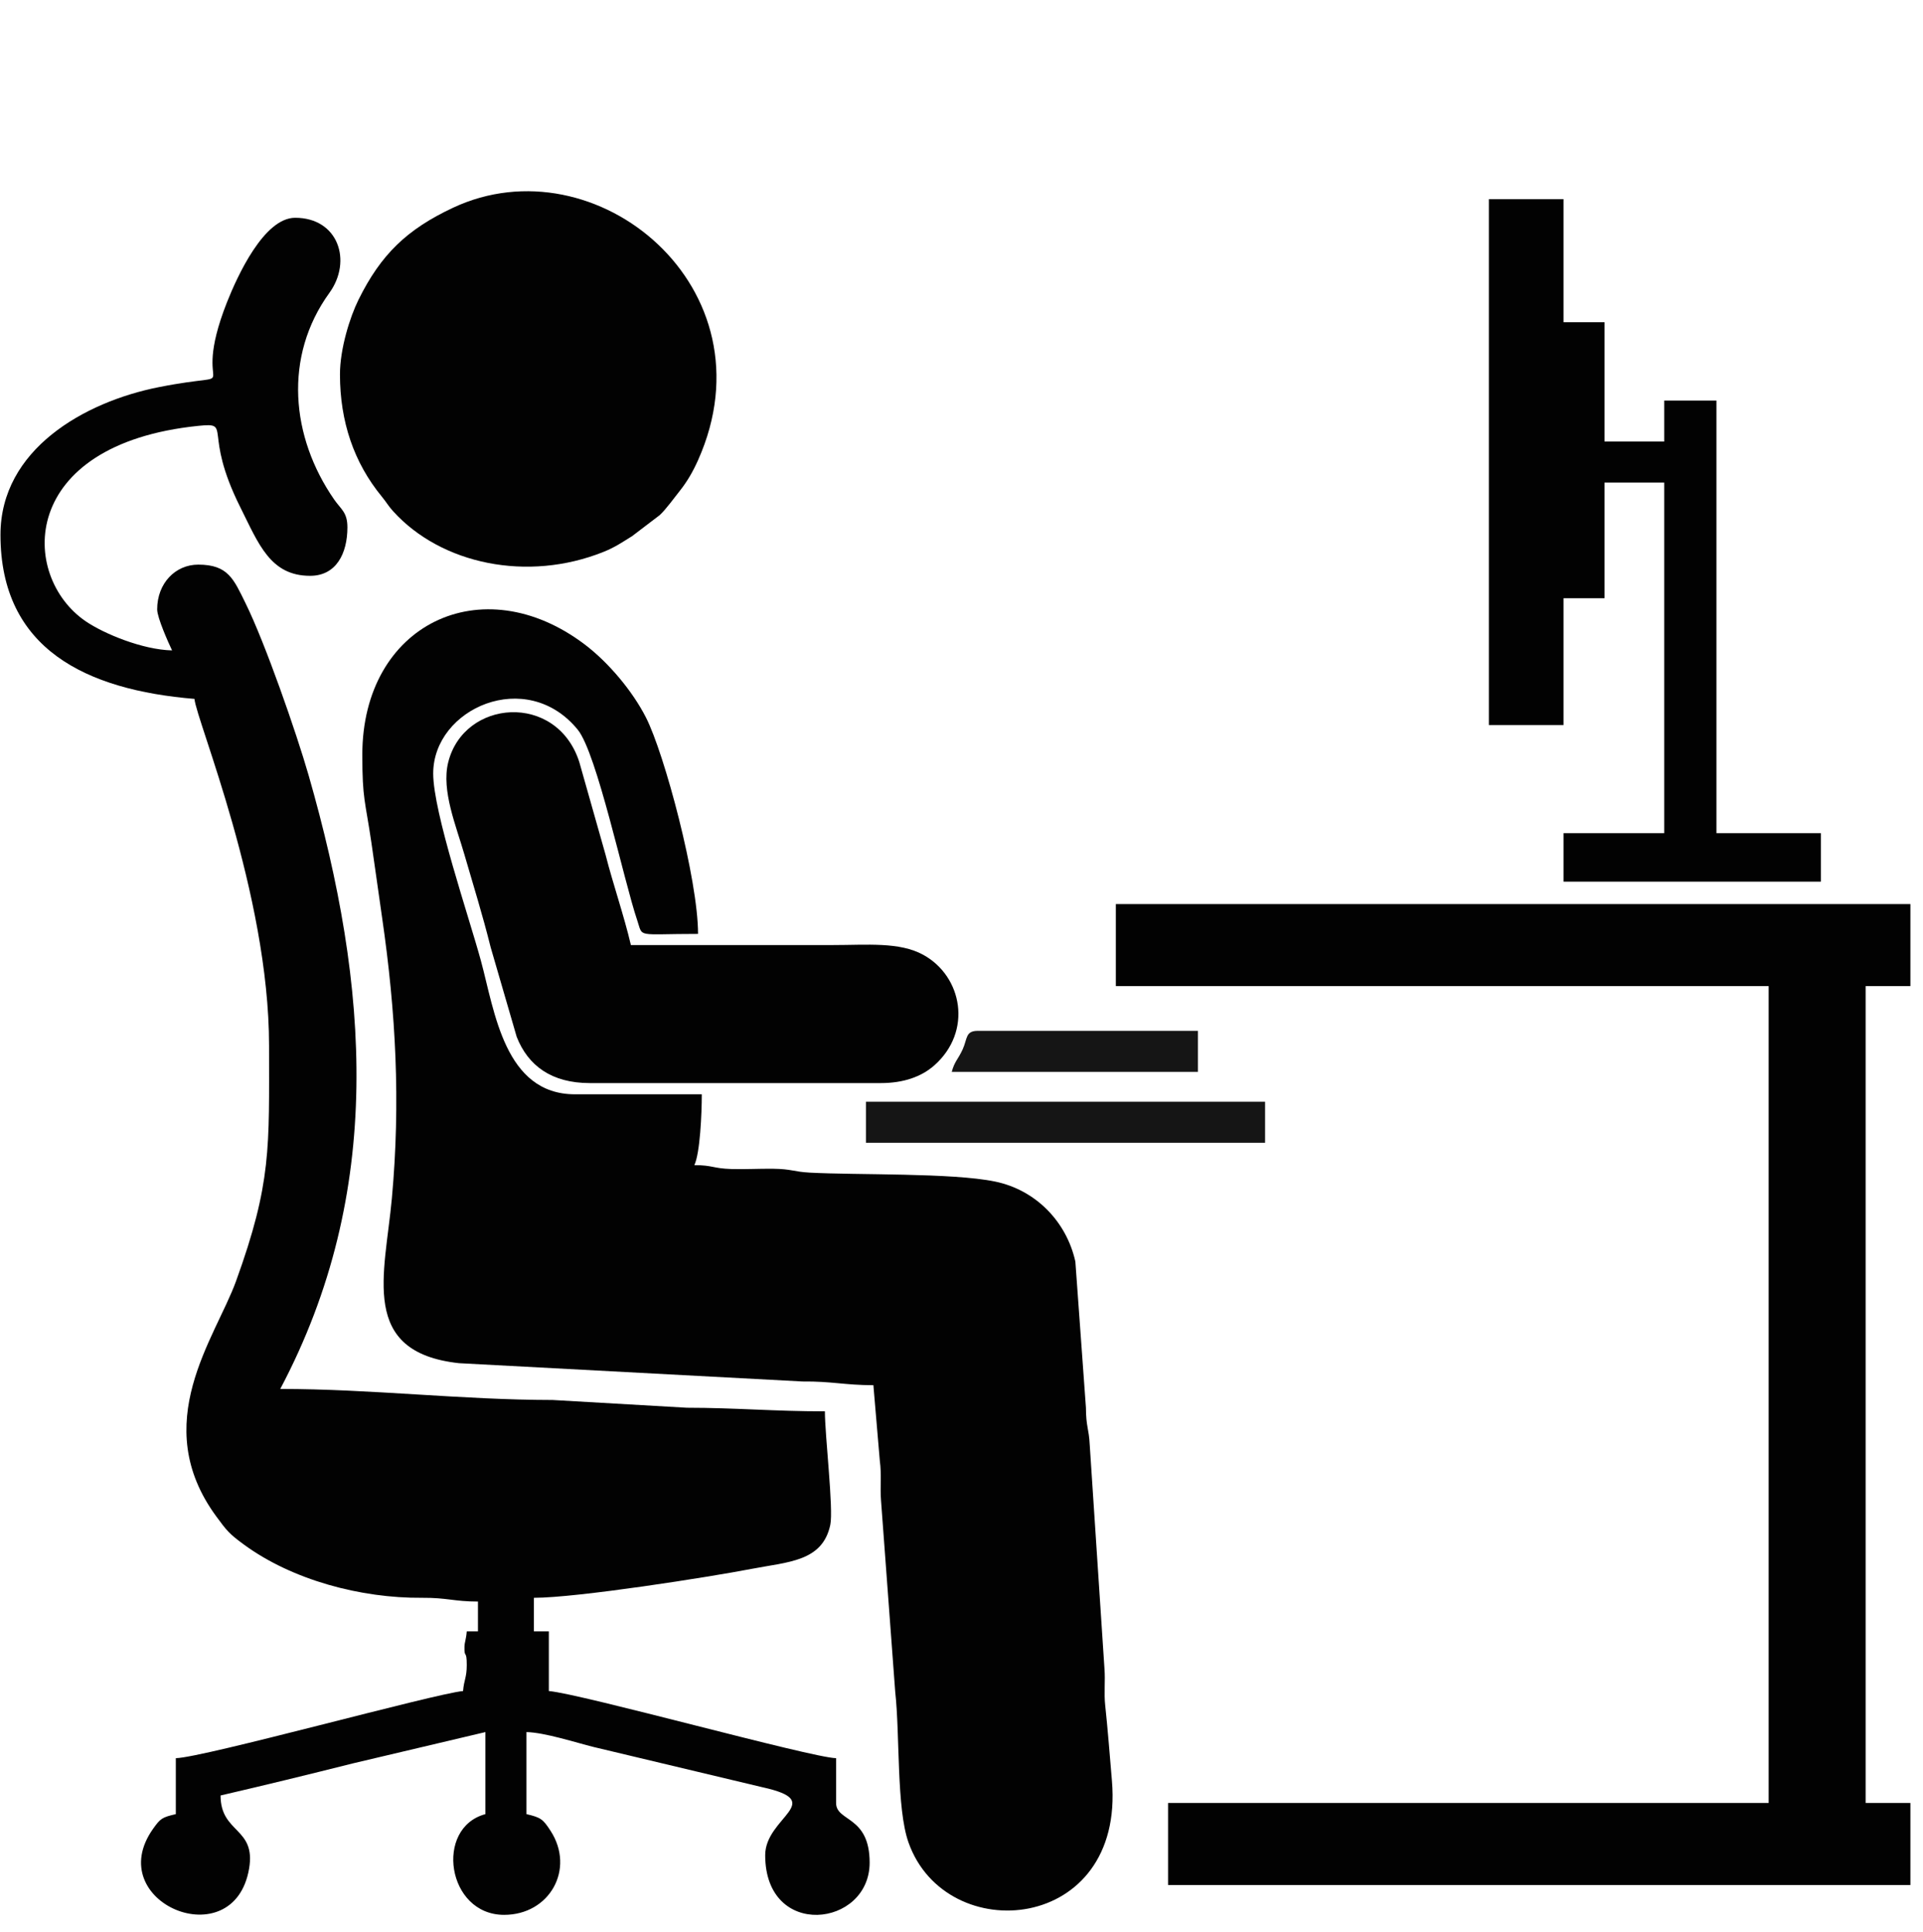 <?xml version="1.0" encoding="UTF-8"?>
<!DOCTYPE svg PUBLIC "-//W3C//DTD SVG 1.1//EN" "http://www.w3.org/Graphics/SVG/1.1/DTD/svg11.dtd">
<!-- Creator: CorelDRAW 2018 (64 Bit) -->
<svg xmlns="http://www.w3.org/2000/svg" xml:space="preserve" width="400px" height="402px" version="1.1" style="shape-rendering:geometricPrecision; text-rendering:geometricPrecision; image-rendering:optimizeQuality; fill-rule:evenodd; clip-rule:evenodd"
viewBox="0 0 394.83 396.9"
 xmlns:xlink="http://www.w3.org/1999/xlink">
 <defs>
  <style type="text/css">
   <![CDATA[
    .fil2 {fill:none}
    .fil0 {fill:#020202}
    .fil1 {fill:#151515}
   ]]>
  </style>
 </defs>
 <g id="Camada_x0020_1">
  <g id="_1990461315584">
   <path class="fil0" d="M74.36 155.04c0,9.18 0.59,9.34 1.87,18.06 0.82,5.57 1.39,9.86 2.2,15.42 2.83,19.49 3.8,37.83 2,57.62 -1.43,15.67 -6.79,31.59 13.78,33.85l70.56 3.76c6.01,-0.06 8.67,0.76 14.55,0.76l1.32 15.53c0.39,2.84 0.03,5.4 0.25,8.18l2.91 39.23c1,9.01 0.23,23.91 2.73,30.98 7.69,21.74 44.44,18.59 41.78,-12.67 -0.36,-4.27 -0.92,-11.3 -1.38,-15.47 -0.28,-2.5 0.04,-5.04 -0.15,-7.51l-3.03 -46.01c-0.17,-3.43 -0.76,-3.65 -0.78,-7.64l-2.17 -30.01c-1.81,-8.17 -8.1,-14.71 -16.5,-16.44 -8.79,-1.82 -28.42,-1.31 -38.01,-1.83 -3.41,-0.18 -3.67,-0.75 -7.63,-0.8 -2.78,-0.03 -5.71,0.14 -8.48,0.06 -3.86,-0.12 -3.83,-0.8 -7.63,-0.8 1.17,-2.45 1.53,-10.54 1.53,-14.55l-26.05 0c-14.47,0 -16.5,-17.09 -19.31,-27.42 -2.46,-9.04 -9.8,-30.47 -9.8,-38.47 0,-13.36 19.16,-21.89 29.68,-9 3.93,4.81 9.45,30.97 12.21,39.13 1.25,3.68 -0.41,2.82 12.5,2.82 0,-11.2 -6.9,-37.01 -10.7,-44.46 -2.78,-5.46 -7.72,-11.32 -12.58,-15 -21.12,-15.97 -45.67,-4.12 -45.67,22.68z"/>
   <path class="fil0" d="M0.05 109.84c0,23.51 17.65,31.87 39.84,33.71 0.36,4.37 15.32,39.97 15.32,71.25 0,20.94 0.54,28.11 -6.79,48.36 -4.23,11.67 -18.08,29.18 -4.06,48.29 2.17,2.96 2.67,3.59 5.69,5.8 9.94,7.28 24,11.03 36.57,10.93 5.11,-0.04 6.59,0.77 11.49,0.77l0 6.13 -2.3 0c-0.14,1.71 -0.44,2.15 -0.47,3.15 -0.06,2.55 0.47,0.48 0.47,3.74 0,2.64 -0.56,2.97 -0.76,5.36 -5.62,0.47 -53.32,13.67 -58.99,13.79l0 11.49c-2.83,0.66 -3.16,0.89 -4.66,3 -10.73,15.1 16.58,26.53 19.71,8.19 1.45,-8.51 -5.86,-7.18 -5.86,-15.02 8.96,-2.08 17.76,-4.22 27.13,-6.58l27.26 -6.44 0 16.85c-10.51,2.81 -7.92,20.69 3.84,20.69 9.35,0 14.62,-9.39 9.56,-17.23 -1.57,-2.43 -2.02,-2.77 -4.97,-3.46l0 -16.85c3.77,0.08 10.2,2.17 13.79,3.06l34.64 8.26c13.53,2.96 0.6,6.13 0.6,13.96 0,17.37 21.45,14.82 21.45,1.53 0,-9.71 -6.89,-8.35 -6.89,-12.25l0 -9.2c-5.1,-0.11 -52.34,-13.23 -58.99,-13.79l0 -12.25 -3.07 0 0 -6.9c8.92,0 36.16,-4.29 44.64,-5.93 7.54,-1.46 14.63,-1.48 16.23,-9.06 0.68,-3.21 -1.11,-18.37 -1.11,-23.31 -10.49,0 -18.21,-0.73 -28.37,-0.74l-27.53 -1.59c-18.8,-0.02 -37.3,-2.27 -55.95,-2.27 21.45,-40.54 18.31,-82.56 5.81,-126.08 -2.49,-8.67 -8.91,-27.14 -12.95,-35.32 -2.43,-4.92 -3.55,-7.91 -9.71,-7.91 -4.66,0 -8.43,3.8 -8.43,9.2 0,1.7 2.35,6.94 3.06,8.42 -6.01,-0.13 -13.96,-3.4 -17.75,-5.99 -13.6,-9.3 -13.87,-36.33 23.13,-40.13 7.13,-0.73 0.78,1.02 8.66,16.77 3.73,7.46 6.13,14.03 14.31,14.03 5.36,0 7.66,-4.58 7.66,-9.96 0,-3.1 -1.32,-3.69 -2.72,-5.71 -8.9,-12.85 -10.44,-29.36 -0.99,-42.43 4.77,-6.59 1.81,-15.44 -7.02,-15.44 -6.4,0 -11.86,11.93 -14.02,17.39 -8.12,20.6 5.29,13.58 -14,17.4 -15.31,3.03 -32.5,12.82 -32.5,30.32z"/>
   <polygon class="fil0" points="229.11,202.54 363.18,202.54 363.18,370.32 239.84,370.32 239.84,387.17 392.29,387.17 392.29,370.32 383.1,370.32 383.1,202.54 392.29,202.54 392.29,185.69 229.11,185.69 "/>
   <path class="fil0" d="M69.77 76.9c0,9.67 2.86,18.13 8.6,25.11 1.07,1.31 1.31,1.89 2.34,3.02 9.88,10.89 27.6,14.56 43.15,8.34 2.38,-0.95 3.81,-1.95 5.92,-3.26l5.66 -4.31c1.21,-1.1 3.04,-3.62 4.16,-5.03 1.53,-1.93 2.7,-3.99 3.71,-6.25 15.77,-35.32 -20.97,-65.62 -50.32,-51.85 -9.46,4.44 -14.8,9.57 -19.41,18.89 -1.76,3.55 -3.81,10.06 -3.81,15.34z"/>
   <path class="fil0" d="M121.1 222.46l59.75 0c4.66,0 8.33,-1.31 10.95,-3.61 7.93,-6.99 5.8,-18.31 -2.23,-22.73 -4.91,-2.7 -11.51,-2.01 -18.68,-2.01 -13.79,0 -27.58,0 -41.37,0 -1.41,-6.04 -3.68,-12.55 -5.2,-18.54l-5.41 -19.1c-4.65,-14.33 -23.72,-12.87 -26.92,0.15 -1.42,5.76 1.66,13.07 3.32,18.84 1.93,6.66 3.73,12.37 5.41,19.11l5.35 18.4c2.33,5.91 7.14,9.49 15.03,9.49z"/>
   <polygon class="fil0" points="305.72,148.92 321.05,148.92 321.05,122.87 329.47,122.87 329.47,99.12 341.73,99.12 341.73,171.13 321.05,171.13 321.05,181.09 373.91,181.09 373.91,171.13 352.46,171.13 352.46,82.27 341.73,82.27 341.73,90.69 329.47,90.69 329.47,66.18 321.05,66.18 321.05,40.9 305.72,40.9 "/>
   <polygon class="fil1" points="177.79,234.72 259.76,234.72 259.76,226.29 177.79,226.29 "/>
   <path class="fil1" d="M195.41 220.16l50.56 0 0 -8.43 -45.2 0c-2.58,0 -2.12,1.61 -3.11,3.79 -0.95,2.08 -1.68,2.48 -2.25,4.64z"/>
  </g>
  <rect class="fil2" width="394.83" height="396.9"/>
 </g>
</svg>
